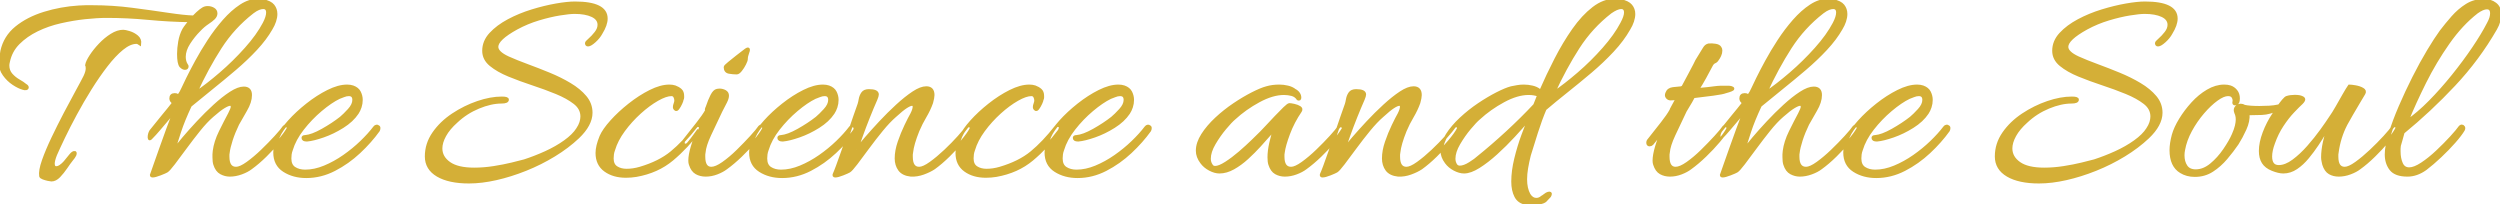 <svg width="875.8" height="71.5" viewBox="0 0 875.8 71.5" xmlns="http://www.w3.org/2000/svg"><g id="svgGroup" stroke-linecap="round" fill-rule="evenodd" font-size="9pt" stroke="#d4af37" stroke-width="0.25mm" fill="#d4af37" style="stroke:#d4af37;stroke-width:0.25mm;fill:#d4af37"><path d="M 164.3 63.8 Q 157.3 63.8 153.3 61.45 Q 149.3 59.1 149.3 54.8 Q 149.3 50.4 151.9 46.65 Q 154.5 42.9 158.65 40.15 Q 162.8 37.4 167.35 35.85 Q 171.9 34.3 175.8 34.3 Q 177.8 34.3 177.8 34.9 Q 177.8 35.8 175.7 35.8 Q 172 35.8 167.65 37.6 Q 163.3 39.4 159.9 42.6 Q 157.2 45 155.85 47.45 Q 154.5 49.9 154.5 52 Q 154.5 55.1 157.4 57.15 Q 160.3 59.2 166.1 59.2 Q 169.5 59.2 173 58.65 Q 176.5 58.1 179.35 57.4 Q 182.2 56.7 183.7 56.3 Q 187.4 55.1 191.15 53.4 Q 194.9 51.7 197.9 49.55 Q 200.9 47.4 202.3 45.2 Q 203.1 44 203.45 42.9 Q 203.8 41.8 203.8 40.8 Q 203.8 38 201.3 36.05 Q 198.8 34.1 194.9 32.5 Q 191 30.9 186.6 29.45 Q 182.2 28 178.3 26.4 Q 174.4 24.8 171.9 22.75 Q 169.4 20.7 169.4 17.8 Q 169.4 14.5 171.85 11.85 Q 174.3 9.2 178.15 7.15 Q 182 5.1 186.4 3.75 Q 190.8 2.4 194.8 1.7 Q 198.8 1 201.4 1 Q 212.4 1 212.4 6.5 Q 212.4 8.7 210.6 11.6 Q 209.8 13.1 208.3 14.45 Q 206.8 15.8 206 15.8 Q 205.4 15.8 205.4 15.1 Q 205.4 14.8 206.5 13.85 Q 207.6 12.9 208.7 11.5 Q 209.8 10.1 209.8 8.7 Q 209.8 6.6 207.45 5.5 Q 205.1 4.4 201.3 4.4 Q 199.5 4.4 196.1 4.95 Q 192.7 5.5 188.7 6.7 Q 184.7 7.9 181 9.9 Q 174.1 13.7 174.1 16.4 Q 174.1 18.4 178 20.2 Q 180.9 21.5 184.7 22.9 Q 188.5 24.3 192.4 25.9 Q 196.3 27.5 199.65 29.5 Q 203 31.5 205.05 33.95 Q 207.1 36.4 207.1 39.5 Q 207.1 43.7 202.5 48.1 Q 198.9 51.5 194.15 54.4 Q 189.4 57.3 184.15 59.4 Q 178.9 61.5 173.8 62.65 Q 168.7 63.8 164.3 63.8 Z M 714.3 63.8 Q 707.3 63.8 703.3 61.45 Q 699.3 59.1 699.3 54.8 Q 699.3 50.4 701.9 46.65 Q 704.5 42.9 708.65 40.15 Q 712.8 37.4 717.35 35.85 Q 721.9 34.3 725.8 34.3 Q 727.8 34.3 727.8 34.9 Q 727.8 35.8 725.7 35.8 Q 722 35.8 717.65 37.6 Q 713.3 39.4 709.9 42.6 Q 707.2 45 705.85 47.45 Q 704.5 49.9 704.5 52 Q 704.5 55.1 707.4 57.15 Q 710.3 59.2 716.1 59.2 Q 719.5 59.2 723 58.65 Q 726.5 58.1 729.35 57.4 Q 732.2 56.7 733.7 56.3 Q 737.4 55.1 741.15 53.4 Q 744.9 51.7 747.9 49.55 Q 750.9 47.4 752.3 45.2 Q 753.1 44 753.45 42.9 Q 753.8 41.8 753.8 40.8 Q 753.8 38 751.3 36.05 Q 748.8 34.1 744.9 32.5 Q 741 30.9 736.6 29.45 Q 732.2 28 728.3 26.4 Q 724.4 24.8 721.9 22.75 Q 719.4 20.7 719.4 17.8 Q 719.4 14.5 721.85 11.85 Q 724.3 9.2 728.15 7.15 Q 732 5.1 736.4 3.75 Q 740.8 2.4 744.8 1.7 Q 748.8 1 751.4 1 Q 762.4 1 762.4 6.5 Q 762.4 8.7 760.6 11.6 Q 759.8 13.1 758.3 14.45 Q 756.8 15.8 756 15.8 Q 755.4 15.8 755.4 15.1 Q 755.4 14.8 756.5 13.85 Q 757.6 12.9 758.7 11.5 Q 759.8 10.1 759.8 8.7 Q 759.8 6.6 757.45 5.5 Q 755.1 4.4 751.3 4.4 Q 749.5 4.4 746.1 4.95 Q 742.7 5.5 738.7 6.7 Q 734.7 7.9 731 9.9 Q 724.1 13.7 724.1 16.4 Q 724.1 18.4 728 20.2 Q 730.9 21.5 734.7 22.9 Q 738.5 24.3 742.4 25.9 Q 746.3 27.5 749.65 29.5 Q 753 31.5 755.05 33.95 Q 757.1 36.4 757.1 39.5 Q 757.1 43.7 752.5 48.1 Q 748.9 51.5 744.15 54.4 Q 739.4 57.3 734.15 59.4 Q 728.9 61.5 723.8 62.65 Q 718.7 63.8 714.3 63.8 Z M 53.5 61.7 Q 52.7 61.7 53.1 61 Q 53.3 60.4 54.15 58 Q 55 55.6 56.2 52.2 Q 57.4 48.8 58.7 45.25 Q 60 41.7 61.1 38.9 Q 60.4 39.8 58.95 41.5 Q 57.5 43.2 55.9 45.1 Q 54.3 47 52.9 48.4 Q 52.601 48.699 52.501 48.7 Q 52.2 48.7 52.2 48.1 Q 52.2 46.9 52.8 45.9 Q 55 43.1 57.05 40.65 Q 59.1 38.2 60.8 36 Q 59.8 35.4 59.8 34.5 Q 59.8 33.1 61.2 33.1 Q 61.8 33.1 62.1 33.3 Q 62.2 33.4 62.3 33.4 Q 62.4 33.4 62.5 33.6 Q 63 32.9 63.35 32.3 Q 63.7 31.7 64 31 Q 64.4 30.1 65.65 27.55 Q 66.9 25 68.8 21.5 Q 70.7 18 73.15 14.25 Q 75.6 10.5 78.45 7.25 Q 81.3 4 84.35 2 Q 87.4 0 90.6 0 Q 91 0 91.4 0.05 Q 91.8 0.1 92.2 0.2 Q 94.7 0.7 95.7 1.95 Q 96.7 3.2 96.7 4.9 Q 96.7 6.1 96.25 7.45 Q 95.8 8.8 95 10.1 Q 93 13.6 89.7 17.15 Q 86.4 20.7 82.35 24.15 Q 78.3 27.6 74.25 30.85 Q 70.2 34.1 66.7 37 Q 64.3 42.1 63 46.05 Q 61.7 50 61 52.4 Q 62.1 51 64.3 48.4 Q 66.5 45.8 69.3 42.8 Q 72.1 39.8 75.1 37.05 Q 78.1 34.3 80.8 32.55 Q 83.5 30.8 85.4 30.8 Q 87.8 30.8 87.8 33.3 Q 87.8 35.7 86.1 38.6 Q 84.4 41.5 83.3 43.5 Q 81.9 46.4 81.05 49.05 Q 80.2 51.7 80 53.4 Q 79.9 53.8 79.9 54.15 L 79.9 54.9 Q 79.9 58.9 82.7 58.9 Q 84.2 58.9 86.7 57.1 Q 89.2 55.3 91.8 52.8 Q 94.4 50.3 96.55 47.95 Q 98.7 45.6 99.5 44.4 Q 99.8 44.1 100.2 44.1 Q 100.6 44.1 100.8 44.4 Q 101 44.7 100.8 45.2 Q 99.8 46.9 97.7 49.45 Q 95.6 52 93 54.55 Q 90.4 57.1 87.9 58.9 Q 86.6 59.9 84.55 60.65 Q 82.5 61.4 80.5 61.4 Q 78.9 61.4 77.4 60.6 Q 75.9 59.8 75.2 57.6 Q 74.9 56.7 74.9 55.1 L 74.9 54.05 Q 74.9 53.5 75 52.9 Q 75.4 49.7 77.15 46.15 Q 78.9 42.6 80.4 39.8 Q 80.8 39 81.05 38.4 Q 81.3 37.8 81.3 37.4 Q 81.3 36.6 80.6 36.6 Q 79.9 36.6 78.4 37.5 Q 76.9 38.4 74.4 40.6 Q 72.2 42.5 69.75 45.55 Q 67.3 48.6 64.95 51.8 Q 62.6 55 60.85 57.3 Q 59.1 59.6 58.4 60 Q 57.9 60.3 56.1 61 Q 54.3 61.7 53.5 61.7 Z M 603.5 61.7 Q 602.7 61.7 603.1 61 Q 603.3 60.4 604.15 58 Q 605 55.6 606.2 52.2 Q 607.4 48.8 608.7 45.25 Q 610 41.7 611.1 38.9 Q 610.4 39.8 608.95 41.5 Q 607.5 43.2 605.9 45.1 Q 604.3 47 602.9 48.4 Q 602.601 48.699 602.501 48.7 Q 602.2 48.7 602.2 48.1 Q 602.2 46.9 602.8 45.9 Q 605 43.1 607.05 40.65 Q 609.1 38.2 610.8 36 Q 609.8 35.4 609.8 34.5 Q 609.8 33.1 611.2 33.1 Q 611.8 33.1 612.1 33.3 Q 612.2 33.4 612.3 33.4 Q 612.4 33.4 612.5 33.6 Q 613 32.9 613.35 32.3 Q 613.7 31.7 614 31 Q 614.4 30.1 615.65 27.55 Q 616.9 25 618.8 21.5 Q 620.7 18 623.15 14.25 Q 625.6 10.5 628.45 7.25 Q 631.3 4 634.35 2 Q 637.4 0 640.6 0 Q 641 0 641.4 0.05 Q 641.8 0.1 642.2 0.2 Q 644.7 0.7 645.7 1.95 Q 646.7 3.2 646.7 4.9 Q 646.7 6.1 646.25 7.45 Q 645.8 8.8 645 10.1 Q 643 13.6 639.7 17.15 Q 636.4 20.7 632.35 24.15 Q 628.3 27.6 624.25 30.85 Q 620.2 34.1 616.7 37 Q 614.3 42.1 613 46.05 Q 611.7 50 611 52.4 Q 612.1 51 614.3 48.4 Q 616.5 45.8 619.3 42.8 Q 622.1 39.8 625.1 37.05 Q 628.1 34.3 630.8 32.55 Q 633.5 30.8 635.4 30.8 Q 637.8 30.8 637.8 33.3 Q 637.8 35.7 636.1 38.6 Q 634.4 41.5 633.3 43.5 Q 631.9 46.4 631.05 49.05 Q 630.2 51.7 630 53.4 Q 629.9 53.8 629.9 54.15 L 629.9 54.9 Q 629.9 58.9 632.7 58.9 Q 634.2 58.9 636.7 57.1 Q 639.2 55.3 641.8 52.8 Q 644.4 50.3 646.55 47.95 Q 648.7 45.6 649.5 44.4 Q 649.8 44.1 650.2 44.1 Q 650.6 44.1 650.8 44.4 Q 651 44.7 650.8 45.2 Q 649.8 46.9 647.7 49.45 Q 645.6 52 643 54.55 Q 640.4 57.1 637.9 58.9 Q 636.6 59.9 634.55 60.65 Q 632.5 61.4 630.5 61.4 Q 628.9 61.4 627.4 60.6 Q 625.9 59.8 625.2 57.6 Q 624.9 56.7 624.9 55.1 L 624.9 54.05 Q 624.9 53.5 625 52.9 Q 625.4 49.7 627.15 46.15 Q 628.9 42.6 630.4 39.8 Q 630.8 39 631.05 38.4 Q 631.3 37.8 631.3 37.4 Q 631.3 36.6 630.6 36.6 Q 629.9 36.6 628.4 37.5 Q 626.9 38.4 624.4 40.6 Q 622.2 42.5 619.75 45.55 Q 617.3 48.6 614.95 51.8 Q 612.6 55 610.85 57.3 Q 609.1 59.6 608.4 60 Q 607.9 60.3 606.1 61 Q 604.3 61.7 603.5 61.7 Z M 539.3 31.6 L 539.7 31.9 Q 542.1 26.4 545 20.75 Q 547.9 15.1 551.2 10.4 Q 554.5 5.7 558.2 2.85 Q 561.9 0 565.9 0 Q 566.4 0 566.9 0.05 Q 567.4 0.1 567.8 0.2 Q 570.3 0.7 571.35 1.95 Q 572.4 3.2 572.4 4.9 Q 572.4 6.1 571.95 7.45 Q 571.5 8.8 570.7 10.1 Q 568.5 14 564.95 17.8 Q 561.4 21.6 557.2 25.15 Q 553 28.7 548.85 32 Q 544.7 35.3 541.3 38.2 Q 539.8 41.7 538.3 46.4 Q 536.8 51.1 535.8 54.4 Q 535.2 56.8 534.85 58.9 Q 534.5 61 534.5 62.8 Q 534.5 66.1 535.7 68.2 Q 536.7 69.8 538.2 69.8 Q 539.3 69.8 540.2 69 Q 540.6 68.8 540.95 68.5 Q 541.3 68.2 541.8 67.9 Q 542.4 67.6 542.8 67.6 Q 543.5 67.6 542.9 68.7 Q 542.6 69 542.2 69.45 Q 541.8 69.9 541.3 70.4 Q 540.6 70.9 539.2 71.2 Q 537.8 71.5 536.4 71.5 Q 536 71.5 535.55 71.45 Q 535.1 71.4 534.7 71.3 Q 532.1 70.9 531 68.8 Q 529.9 66.7 529.9 63.6 Q 529.9 59.9 530.95 55.6 Q 532 51.3 533.4 47.5 Q 534.8 43.7 535.6 41.7 Q 533.3 44.4 530.35 47.6 Q 527.4 50.8 524.2 53.7 Q 521 56.6 518.05 58.45 Q 515.1 60.3 512.9 60.3 Q 511.3 60.3 509.5 59.35 Q 507.7 58.4 506.6 56.9 Q 505.1 54.9 505.1 52.8 Q 505.1 50.1 506.95 47.2 Q 508.8 44.3 511.75 41.55 Q 514.7 38.8 518.05 36.55 Q 521.4 34.3 524.45 32.75 Q 527.5 31.2 529.4 30.7 Q 530.4 30.5 531.5 30.3 Q 532.6 30.1 533.8 30.1 Q 535.3 30.1 536.8 30.45 Q 538.3 30.8 539.3 31.6 Z M 450.1 61.4 Q 448.4 61.4 446.95 60.6 Q 445.5 59.8 444.8 57.6 Q 444.5 56.7 444.5 55.1 Q 444.5 52.9 445.1 50.2 Q 445.7 47.5 446.4 45.6 Q 445.9 45.8 444.55 47.35 Q 443.2 48.9 441.25 51.05 Q 439.3 53.2 436.95 55.35 Q 434.6 57.5 432.1 58.9 Q 429.6 60.3 427.2 60.3 Q 425.6 60.3 423.8 59.35 Q 422 58.4 420.9 56.9 Q 419.4 54.9 419.4 52.8 Q 419.4 50.1 421.25 47.2 Q 423.1 44.3 426.05 41.55 Q 429 38.8 432.35 36.55 Q 435.7 34.3 438.75 32.75 Q 441.8 31.2 443.7 30.7 Q 445.7 30.1 448.2 30.1 Q 449.6 30.1 451.1 30.45 Q 452.6 30.8 453.6 31.6 Q 454.4 32 454.9 32.7 Q 455.4 33.4 455.4 34.2 Q 455.4 35 454.7 34.7 Q 453.9 33.5 452.55 33.15 Q 451.2 32.8 449.8 32.8 Q 445.8 32.8 441 35.4 Q 436.2 38 432.4 41.5 Q 431.2 42.5 429.15 44.95 Q 427.1 47.4 425.4 50.3 Q 423.7 53.2 423.7 55.6 Q 423.7 56.9 424.4 57.9 Q 424.8 58.6 425.7 58.6 Q 427.1 58.6 429.45 57.1 Q 431.8 55.6 434.3 53.45 Q 436.8 51.3 438.85 49.3 Q 440.9 47.3 441.8 46.4 Q 442.3 45.9 443.75 44.35 Q 445.2 42.8 446.9 41 Q 448.6 39.2 449.95 37.9 Q 451.3 36.6 451.7 36.6 Q 452.2 36.6 453.35 36.85 Q 454.5 37.1 455.3 37.6 Q 456.1 38.1 455.6 38.9 Q 453 42.7 451.45 46.85 Q 449.9 51 449.6 53.4 Q 449.5 53.8 449.5 54.15 L 449.5 54.9 Q 449.5 58.9 452.3 58.9 Q 453.8 58.9 456.3 57.1 Q 458.8 55.3 461.4 52.8 Q 464 50.3 466.15 47.95 Q 468.3 45.6 469.1 44.4 Q 469.4 44.1 469.7 44.1 Q 470.1 44.1 470.4 44.45 Q 470.7 44.8 470.4 45.3 Q 469.3 47.1 467.2 49.6 Q 465.1 52.1 462.5 54.6 Q 459.9 57.1 457.4 58.9 Q 456.1 59.9 454.1 60.65 Q 452.1 61.4 450.1 61.4 Z M 292.6 61.7 Q 291.9 61.7 292.2 61 Q 292.5 60.4 293.3 58.25 Q 294.1 56.1 295.15 53.1 Q 296.2 50.1 297.3 46.9 Q 298.4 43.7 299.35 40.9 Q 300.3 38.1 300.9 36.5 Q 301.1 35.9 301.3 34.75 Q 301.5 33.6 302.15 32.65 Q 302.8 31.7 304.4 31.7 Q 307.4 31.7 307.4 33.1 Q 307.4 33.6 306.9 34.8 Q 305.7 37.5 304.3 41 Q 302.9 44.5 301.8 47.6 Q 300.7 50.7 300.1 52.4 Q 301.1 51 303.35 48.4 Q 305.6 45.8 308.4 42.8 Q 311.2 39.8 314.25 37 Q 317.3 34.2 319.95 32.45 Q 322.6 30.7 324.5 30.7 Q 326.9 30.7 326.9 33.3 Q 326.9 34.2 326.4 36 Q 325.5 38.5 324.1 40.85 Q 322.7 43.2 321.6 45.8 Q 319.7 50.5 319.4 53.4 Q 319.3 53.8 319.3 54.15 L 319.3 54.9 Q 319.3 58.9 322 58.9 Q 323.5 58.9 326 57.1 Q 328.5 55.3 331.15 52.8 Q 333.8 50.3 335.9 47.95 Q 338 45.6 338.8 44.4 Q 339.1 44.1 339.4 44.1 Q 339.8 44.1 340.05 44.4 Q 340.3 44.7 340.1 45.2 Q 339.2 46.9 337.05 49.45 Q 334.9 52 332.3 54.55 Q 329.7 57.1 327.2 58.9 Q 325.7 59.9 323.5 60.7 Q 321.3 61.5 319.1 61.4 Q 316.3 61.1 315.1 59.45 Q 313.9 57.8 313.9 55.5 Q 313.9 52.8 314.95 49.75 Q 316 46.7 317.3 44 Q 318.6 41.3 319.4 39.9 Q 320.2 38.3 320.2 37.4 Q 320.2 36.6 319.5 36.6 Q 318.8 36.6 317.4 37.5 Q 316 38.4 313.6 40.6 Q 311.4 42.5 308.9 45.55 Q 306.4 48.6 304.05 51.8 Q 301.7 55 299.95 57.3 Q 298.2 59.6 297.5 60 Q 297 60.3 295.25 61 Q 293.5 61.7 292.6 61.7 Z M 463.3 61.7 Q 462.6 61.7 462.9 61 Q 463.2 60.4 464 58.25 Q 464.8 56.1 465.85 53.1 Q 466.9 50.1 468 46.9 Q 469.1 43.7 470.05 40.9 Q 471 38.1 471.6 36.5 Q 471.8 35.9 472 34.75 Q 472.2 33.6 472.85 32.65 Q 473.5 31.7 475.1 31.7 Q 478.1 31.7 478.1 33.1 Q 478.1 33.6 477.6 34.8 Q 476.4 37.5 475 41 Q 473.6 44.5 472.5 47.6 Q 471.4 50.7 470.8 52.4 Q 471.8 51 474.05 48.4 Q 476.3 45.8 479.1 42.8 Q 481.9 39.8 484.95 37 Q 488 34.2 490.65 32.45 Q 493.3 30.7 495.2 30.7 Q 497.6 30.7 497.6 33.3 Q 497.6 34.2 497.1 36 Q 496.2 38.5 494.8 40.85 Q 493.4 43.2 492.3 45.8 Q 490.4 50.5 490.1 53.4 Q 490 53.8 490 54.15 L 490 54.9 Q 490 58.9 492.7 58.9 Q 494.2 58.9 496.7 57.1 Q 499.2 55.3 501.85 52.8 Q 504.5 50.3 506.6 47.95 Q 508.7 45.6 509.5 44.4 Q 509.8 44.1 510.1 44.1 Q 510.5 44.1 510.75 44.4 Q 511 44.7 510.8 45.2 Q 509.9 46.9 507.75 49.45 Q 505.6 52 503 54.55 Q 500.4 57.1 497.9 58.9 Q 496.4 59.9 494.2 60.7 Q 492 61.5 489.8 61.4 Q 487 61.1 485.8 59.45 Q 484.6 57.8 484.6 55.5 Q 484.6 52.8 485.65 49.75 Q 486.7 46.7 488 44 Q 489.3 41.3 490.1 39.9 Q 490.9 38.3 490.9 37.4 Q 490.9 36.6 490.2 36.6 Q 489.5 36.6 488.1 37.5 Q 486.7 38.4 484.3 40.6 Q 482.1 42.5 479.6 45.55 Q 477.1 48.6 474.75 51.8 Q 472.4 55 470.65 57.3 Q 468.9 59.6 468.2 60 Q 467.7 60.3 465.95 61 Q 464.2 61.7 463.3 61.7 Z M 819.3 61.4 Q 817.5 61.4 816.1 60.6 Q 814.7 59.8 814 57.6 Q 813.9 57.1 813.75 56.45 Q 813.6 55.8 813.6 55.1 Q 813.6 52.7 814.25 49.7 Q 814.9 46.7 815.7 44.7 Q 815.3 45 814.3 46.7 Q 813.3 48.4 811.8 50.65 Q 810.3 52.9 808.45 55.15 Q 806.6 57.4 804.45 58.85 Q 802.3 60.3 799.9 60.3 Q 798.3 60.3 796.05 59.4 Q 793.8 58.5 792.8 56.9 Q 791.8 55.3 791.8 52.9 Q 791.8 50 793.1 46.55 Q 794.4 43.1 796.4 40.1 Q 797.1 39.1 798 37.7 Q 798.9 36.3 799.8 35.25 Q 800.7 34.2 801.1 34.1 Q 802.3 33.7 803.9 33.7 Q 805.6 33.7 806.4 34.1 Q 807.1 34.4 807.1 34.8 Q 807.1 35.3 806.3 36.1 Q 805.2 37.1 803.3 39.1 Q 801.4 41.1 799.55 43.9 Q 797.7 46.7 796.5 50.1 Q 795.5 52.8 795.5 54.8 Q 795.5 58.3 798.3 58.3 Q 800.7 58.3 803.4 56.3 Q 806.1 54.3 808.65 51.4 Q 811.2 48.5 813.25 45.65 Q 815.3 42.8 816.4 41.1 Q 817.4 39.7 818.65 37.5 Q 819.9 35.3 821.1 33.2 Q 822.3 31.1 823 30.1 Q 823.7 30.1 825.15 30.35 Q 826.6 30.6 827.65 31.2 Q 828.7 31.8 828.2 32.7 Q 827.6 33.7 826.35 35.8 Q 825.1 37.9 823.85 40.05 Q 822.6 42.2 821.9 43.5 Q 819.5 48.1 818.8 53.4 Q 818.7 53.8 818.7 54.15 L 818.7 54.9 Q 818.7 58.9 821.4 58.9 Q 822.9 58.9 825.4 57.1 Q 827.9 55.3 830.55 52.8 Q 833.2 50.3 835.35 47.95 Q 837.5 45.6 838.3 44.4 Q 838.5 44.1 838.9 44.1 Q 839.3 44.1 839.55 44.4 Q 839.8 44.7 839.5 45.2 Q 838.6 46.9 836.45 49.45 Q 834.3 52 831.7 54.55 Q 829.1 57.1 826.6 58.9 Q 825.3 59.9 823.3 60.65 Q 821.3 61.4 819.3 61.4 Z M 8.1 31 Q 6.6 30.6 4.7 29.35 Q 2.8 28.1 1.4 26.15 Q 0 24.2 0 21.8 Q 0 20.7 0.4 19.6 Q 0.4 19.5 0.45 18.9 Q 0.5 18.3 0.6 17.9 Q 1.7 12.9 5.7 9.65 Q 9.7 6.4 15.5 4.6 Q 21.3 2.8 27.6 2.4 Q 28.8 2.3 30 2.3 L 32.4 2.3 Q 39.4 2.3 46.3 3.2 Q 53.2 4.1 58.85 4.95 Q 64.5 5.8 67.8 5.9 Q 70.6 3 71.9 2.7 Q 72.2 2.6 72.8 2.6 Q 73.9 2.6 74.8 3.15 Q 75.7 3.7 75.7 4.7 Q 75.7 5.6 74.9 6.4 Q 74.2 7.1 72.7 8.1 Q 71.2 9.1 69.8 10.6 Q 67.8 12.6 66.2 15.1 Q 64.6 17.6 64.6 19.9 Q 64.6 21.6 65.4 22.8 Q 65.6 23 65.6 23.2 Q 65.6 24 64.8 24 Q 64.1 24 63.3 23.2 Q 62.5 22.2 62.5 18.9 Q 62.5 16.9 62.9 14.6 Q 63.3 12.3 64.3 10.4 Q 64.7 9.7 65.45 8.75 Q 66.2 7.8 66.6 7.3 Q 59.4 7.2 52 6.5 Q 44.6 5.8 37.4 5.8 Q 34 5.8 29.8 6.25 Q 25.6 6.7 21.2 7.7 Q 16.8 8.7 13 10.55 Q 9.2 12.4 6.5 15.1 Q 3.8 17.8 3 21.6 Q 2.9 22 2.85 22.3 Q 2.8 22.6 2.8 22.9 Q 2.8 24.8 3.95 26.1 Q 5.1 27.4 6.6 28.25 Q 8.1 29.1 8.9 29.8 Q 9.6 30.2 9.6 30.6 Q 9.6 31 9.15 31.1 Q 8.7 31.2 8.1 31 Z M 107.6 49.1 L 107.4 49.1 Q 106.1 49.1 106.1 48.3 Q 106.1 47.8 106.9 47.8 Q 109.3 47.6 112.95 45.55 Q 116.6 43.5 119.4 41.3 Q 120.6 40.3 122.25 38.5 Q 123.9 36.7 123.9 35 Q 123.9 33.2 122.2 33.2 Q 121.3 33.2 120.35 33.6 Q 119.4 34 118.8 34.2 Q 115.9 35.6 112.4 38.55 Q 108.9 41.5 106.05 45.15 Q 103.2 48.8 102.1 52.5 Q 101.8 53.3 101.7 54.05 Q 101.6 54.8 101.6 55.5 Q 101.6 57.9 103.15 58.9 Q 104.7 59.9 106.9 59.9 Q 110.2 59.9 113.7 58.45 Q 117.2 57 120.5 54.7 Q 123.8 52.4 126.55 49.75 Q 129.3 47.1 131.2 44.6 Q 131.5 44.2 131.9 44.15 Q 132.3 44.1 132.4 44.3 Q 132.8 44.4 132.8 44.85 Q 132.8 45.3 132.6 45.7 Q 129.8 49.6 125.85 53.3 Q 121.9 57 117.15 59.45 Q 112.4 61.9 107.3 61.9 Q 102.8 61.9 99.5 59.8 Q 96.2 57.7 96.2 53.4 Q 96.2 51.1 97.6 47.8 Q 98.6 45.5 101.3 42.5 Q 104 39.5 107.6 36.65 Q 111.2 33.8 114.9 31.95 Q 118.6 30.1 121.6 30.1 Q 122.7 30.1 123.6 30.4 Q 125.3 31 125.95 32.3 Q 126.6 33.6 126.6 35 Q 126.6 36.3 126.2 37.5 Q 125.8 38.7 125.2 39.6 Q 123.4 42.3 120.05 44.4 Q 116.7 46.5 113.25 47.7 Q 109.8 48.9 107.6 49.1 Z M 274.3 49.1 L 274.1 49.1 Q 272.8 49.1 272.8 48.3 Q 272.8 47.8 273.6 47.8 Q 276 47.6 279.65 45.55 Q 283.3 43.5 286.1 41.3 Q 287.3 40.3 288.95 38.5 Q 290.6 36.7 290.6 35 Q 290.6 33.2 288.9 33.2 Q 288 33.2 287.05 33.6 Q 286.1 34 285.5 34.2 Q 282.6 35.6 279.1 38.55 Q 275.6 41.5 272.75 45.15 Q 269.9 48.8 268.8 52.5 Q 268.5 53.3 268.4 54.05 Q 268.3 54.8 268.3 55.5 Q 268.3 57.9 269.85 58.9 Q 271.4 59.9 273.6 59.9 Q 276.9 59.9 280.4 58.45 Q 283.9 57 287.2 54.7 Q 290.5 52.4 293.25 49.75 Q 296 47.1 297.9 44.6 Q 298.2 44.2 298.6 44.15 Q 299 44.1 299.1 44.3 Q 299.5 44.4 299.5 44.85 Q 299.5 45.3 299.3 45.7 Q 296.5 49.6 292.55 53.3 Q 288.6 57 283.85 59.45 Q 279.1 61.9 274 61.9 Q 269.5 61.9 266.2 59.8 Q 262.9 57.7 262.9 53.4 Q 262.9 51.1 264.3 47.8 Q 265.3 45.5 268 42.5 Q 270.7 39.5 274.3 36.65 Q 277.9 33.8 281.6 31.95 Q 285.3 30.1 288.3 30.1 Q 289.4 30.1 290.3 30.4 Q 292 31 292.65 32.3 Q 293.3 33.6 293.3 35 Q 293.3 36.3 292.9 37.5 Q 292.5 38.7 291.9 39.6 Q 290.1 42.3 286.75 44.4 Q 283.4 46.5 279.95 47.7 Q 276.5 48.9 274.3 49.1 Z M 377.8 49.1 L 377.6 49.1 Q 376.3 49.1 376.3 48.3 Q 376.3 47.8 377.1 47.8 Q 379.5 47.6 383.15 45.55 Q 386.8 43.5 389.6 41.3 Q 390.8 40.3 392.45 38.5 Q 394.1 36.7 394.1 35 Q 394.1 33.2 392.4 33.2 Q 391.5 33.2 390.55 33.6 Q 389.6 34 389 34.2 Q 386.1 35.6 382.6 38.55 Q 379.1 41.5 376.25 45.15 Q 373.4 48.8 372.3 52.5 Q 372 53.3 371.9 54.05 Q 371.8 54.8 371.8 55.5 Q 371.8 57.9 373.35 58.9 Q 374.9 59.9 377.1 59.9 Q 380.4 59.9 383.9 58.45 Q 387.4 57 390.7 54.7 Q 394 52.4 396.75 49.75 Q 399.5 47.1 401.4 44.6 Q 401.7 44.2 402.1 44.15 Q 402.5 44.1 402.6 44.3 Q 403 44.4 403 44.85 Q 403 45.3 402.8 45.7 Q 400 49.6 396.05 53.3 Q 392.1 57 387.35 59.45 Q 382.6 61.9 377.5 61.9 Q 373 61.9 369.7 59.8 Q 366.4 57.7 366.4 53.4 Q 366.4 51.1 367.8 47.8 Q 368.8 45.5 371.5 42.5 Q 374.2 39.5 377.8 36.65 Q 381.4 33.8 385.1 31.95 Q 388.8 30.1 391.8 30.1 Q 392.9 30.1 393.8 30.4 Q 395.5 31 396.15 32.3 Q 396.8 33.6 396.8 35 Q 396.8 36.3 396.4 37.5 Q 396 38.7 395.4 39.6 Q 393.6 42.3 390.25 44.4 Q 386.9 46.5 383.45 47.7 Q 380 48.9 377.8 49.1 Z M 657.6 49.1 L 657.4 49.1 Q 656.1 49.1 656.1 48.3 Q 656.1 47.8 656.9 47.8 Q 659.3 47.6 662.95 45.55 Q 666.6 43.5 669.4 41.3 Q 670.6 40.3 672.25 38.5 Q 673.9 36.7 673.9 35 Q 673.9 33.2 672.2 33.2 Q 671.3 33.2 670.35 33.6 Q 669.4 34 668.8 34.2 Q 665.9 35.6 662.4 38.55 Q 658.9 41.5 656.05 45.15 Q 653.2 48.8 652.1 52.5 Q 651.8 53.3 651.7 54.05 Q 651.6 54.8 651.6 55.5 Q 651.6 57.9 653.15 58.9 Q 654.7 59.9 656.9 59.9 Q 660.2 59.9 663.7 58.45 Q 667.2 57 670.5 54.7 Q 673.8 52.4 676.55 49.75 Q 679.3 47.1 681.2 44.6 Q 681.5 44.2 681.9 44.15 Q 682.3 44.1 682.4 44.3 Q 682.8 44.4 682.8 44.85 Q 682.8 45.3 682.6 45.7 Q 679.8 49.6 675.85 53.3 Q 671.9 57 667.15 59.45 Q 662.4 61.9 657.3 61.9 Q 652.8 61.9 649.5 59.8 Q 646.2 57.7 646.2 53.4 Q 646.2 51.1 647.6 47.8 Q 648.6 45.5 651.3 42.5 Q 654 39.5 657.6 36.65 Q 661.2 33.8 664.9 31.95 Q 668.6 30.1 671.6 30.1 Q 672.7 30.1 673.6 30.4 Q 675.3 31 675.95 32.3 Q 676.6 33.6 676.6 35 Q 676.6 36.3 676.2 37.5 Q 675.8 38.7 675.2 39.6 Q 673.4 42.3 670.05 44.4 Q 666.7 46.5 663.25 47.7 Q 659.8 48.9 657.6 49.1 Z M 843.4 61.4 Q 839.2 61.4 837.55 59.3 Q 835.9 57.2 835.9 54.1 Q 835.9 51.2 837.25 46.8 Q 838.6 42.4 840.8 37.3 Q 843 32.2 845.55 27.15 Q 848.1 22.1 850.65 17.85 Q 853.2 13.6 855.1 11 Q 857 8.5 859.2 6 Q 861.4 3.5 864.1 1.8 Q 866.8 0.1 870.2 0.1 Q 872.5 0.1 874.15 1.35 Q 875.8 2.6 875.8 5.1 Q 875.8 6.1 875.45 7.4 Q 875.1 8.7 874.3 10.1 Q 868.2 20.7 859.75 29.7 Q 851.3 38.7 841.9 46.4 Q 841.5 47.9 841.15 49.1 Q 840.8 50.3 840.6 51 Q 840.5 51.5 840.5 52.05 L 840.5 53.1 Q 840.5 55.5 841.3 57.3 Q 842.1 59.1 844 59.1 Q 845.8 59.1 848.45 57.35 Q 851.1 55.6 853.8 53.05 Q 856.5 50.5 858.7 48.1 Q 860.9 45.7 861.8 44.4 Q 862.1 44.1 862.4 44.1 Q 862.8 44.1 863.05 44.5 Q 863.3 44.9 863 45.5 Q 862 47.2 859.8 49.7 Q 857.6 52.2 854.9 54.75 Q 852.2 57.3 849.7 59.2 Q 846.6 61.4 843.4 61.4 Z M 594.8 31.3 L 596 31.2 Q 598.4 31 600.55 30.7 Q 602.7 30.4 605.5 30.5 Q 606 30.5 606.55 30.65 Q 607.1 30.8 607.1 31.1 Q 607.1 31.5 604.5 32.2 Q 603.5 32.6 600.15 33.05 Q 596.8 33.5 593.3 33.9 Q 592.3 35.8 591.5 37.05 Q 590.7 38.3 590.4 38.9 Q 588.2 43.5 586.45 47.25 Q 584.7 51 584.5 53.4 Q 584.4 53.8 584.4 54.15 L 584.4 54.9 Q 584.4 58.9 587 58.9 Q 588.6 58.9 591.1 57.15 Q 593.6 55.4 596.2 52.85 Q 598.8 50.3 600.95 47.95 Q 603.1 45.6 603.9 44.4 Q 604.2 44.1 604.5 44.1 Q 604.9 44.1 605.15 44.4 Q 605.4 44.7 605.2 45.2 Q 604.3 46.9 602.15 49.45 Q 600 52 597.35 54.55 Q 594.7 57.1 592.2 58.9 Q 590.9 59.9 588.95 60.65 Q 587 61.4 585 61.4 Q 583.2 61.4 581.75 60.6 Q 580.3 59.8 579.6 57.6 Q 579.5 57.3 579.45 57 Q 579.4 56.7 579.4 56.3 Q 579.4 54.3 580.3 51.3 Q 581.2 48.3 582.5 45.5 Q 581.9 46.3 581.1 47.45 Q 580.3 48.6 578.8 50.4 Q 578.4 50.8 577.9 50.8 Q 577.2 50.8 577.2 50 Q 577.2 49.4 577.6 49 Q 580.2 45.7 582.25 43.1 Q 584.3 40.5 585.3 38.7 Q 585.3 38.5 585.9 37.45 Q 586.5 36.4 587.5 34.5 Q 586.7 34.6 586.15 34.65 Q 585.6 34.7 585.2 34.7 Q 584.5 34.7 584 34.1 Q 583.5 33.5 583.9 32.6 Q 584.4 31.2 586.1 31 Q 587.8 30.8 589.1 30.7 Q 589.2 30.5 589.5 30.5 Q 590.7 28.3 591.8 26.2 Q 592.9 24.1 593.65 22.7 Q 594.4 21.3 594.4 21.2 Q 596.4 18 597 16.95 Q 597.6 15.9 598.6 15.7 Q 599.7 15.6 600.95 15.8 Q 602.2 16 602.6 16.7 Q 602.9 17.1 602.9 17.7 Q 602.9 18.6 602.5 19.45 Q 602.1 20.3 601.7 20.8 Q 601.3 21.5 600.65 21.75 Q 600 22 599.5 23 Q 598.5 24.9 597.3 27.1 Q 596.1 29.3 594.8 31.3 Z M 768.9 61.5 Q 766.1 61.5 764 60.2 Q 760.5 58.1 760.5 52.6 Q 760.5 50.3 761.3 47.3 Q 762 44.8 763.8 41.85 Q 765.6 38.9 768.05 36.2 Q 770.5 33.5 773.4 31.8 Q 776.3 30.1 779.2 30.1 Q 780.4 30.1 781.3 30.4 Q 782.5 30.8 783.35 31.85 Q 784.2 32.9 784.2 34.5 Q 784.2 36.2 783.35 36.4 Q 782.5 36.6 782.5 36 Q 782.5 35.8 782.55 35.6 Q 782.6 35.4 782.6 35.3 Q 782.6 34.5 782.15 33.85 Q 781.7 33.2 780.5 33.2 Q 778.9 33.2 776.55 34.9 Q 774.2 36.6 771.75 39.45 Q 769.3 42.3 767.45 45.7 Q 765.6 49.1 765 52.5 Q 764.9 53 764.85 53.45 Q 764.8 53.9 764.8 54.4 Q 764.8 56.7 765.85 58.25 Q 766.9 59.8 769.2 59.8 Q 772 59.8 774.6 57.65 Q 777.2 55.5 779.25 52.5 Q 781.3 49.5 782.3 47.2 Q 783.1 45.4 783.4 44.1 Q 783.7 42.8 783.7 41.9 Q 783.7 41.1 783.55 40.5 Q 783.4 39.9 783.2 39.5 Q 783 38.9 783 38.6 Q 783 37.8 783.65 37.3 Q 784.3 36.8 785 36.8 Q 785.6 36.8 786.3 37.2 Q 787.1 37.4 788.5 37.5 Q 789.9 37.6 791.5 37.6 Q 793.2 37.6 794.95 37.5 Q 796.7 37.4 798 37.1 Q 798.2 37 798.6 37 Q 799.3 37 799.3 37.4 Q 799.3 37.8 798.6 38.1 Q 795.1 39.7 792.35 39.8 Q 789.6 39.9 787.6 39.9 Q 787.8 42.4 786.5 45.25 Q 785.2 48.1 783.8 50.3 Q 782.1 52.8 779.9 55.4 Q 777.7 58 775 59.75 Q 772.3 61.5 768.9 61.5 Z M 222.9 61.5 Q 221.1 61.8 219.3 61.8 Q 214.9 61.8 212 59.7 Q 209.1 57.6 209.1 53.6 Q 209.1 51.2 210.5 47.8 Q 211.5 45.5 214.2 42.5 Q 216.9 39.5 220.5 36.65 Q 224.1 33.8 227.8 31.95 Q 231.5 30.1 234.5 30.1 Q 235.6 30.1 236.5 30.4 Q 237.6 30.8 238.4 31.5 Q 239.2 32.2 239.2 33.6 L 239.2 34.2 Q 239.2 34.5 239 34.9 Q 239 35.2 238.55 36.2 Q 238.1 37.2 237.55 37.95 Q 237 38.7 236.6 38.3 Q 236.2 38 236.2 37.5 Q 236.2 37 236.45 36.35 Q 236.7 35.7 236.7 35.2 Q 236.7 34.5 236.35 33.85 Q 236 33.2 235.2 33.2 Q 233.3 33.2 230.3 34.9 Q 227.3 36.6 224.15 39.45 Q 221 42.3 218.5 45.7 Q 216 49.1 215 52.5 Q 214.7 53.3 214.6 54.05 Q 214.5 54.8 214.5 55.5 Q 214.5 57.7 215.95 58.65 Q 217.4 59.6 219.5 59.6 Q 221.8 59.6 224.2 58.9 Q 231 56.9 235.25 53.4 Q 239.5 49.9 243.8 44.4 Q 244.2 43.9 244.5 44 Q 244.8 44.1 245 44.1 Q 245.3 44.2 245.3 44.7 Q 245.3 44.9 245.2 45.2 Q 245.1 45.5 245 45.7 Q 240.7 51.5 235.5 55.85 Q 230.3 60.2 222.9 61.5 Z M 349 61.5 Q 347.2 61.8 345.4 61.8 Q 341 61.8 338.1 59.7 Q 335.2 57.6 335.2 53.6 Q 335.2 51.2 336.6 47.8 Q 337.6 45.5 340.3 42.5 Q 343 39.5 346.6 36.65 Q 350.2 33.8 353.9 31.95 Q 357.6 30.1 360.6 30.1 Q 361.7 30.1 362.6 30.4 Q 363.7 30.8 364.5 31.5 Q 365.3 32.2 365.3 33.6 L 365.3 34.2 Q 365.3 34.5 365.1 34.9 Q 365.1 35.2 364.65 36.2 Q 364.2 37.2 363.65 37.95 Q 363.1 38.7 362.7 38.3 Q 362.3 38 362.3 37.5 Q 362.3 37 362.55 36.35 Q 362.8 35.7 362.8 35.2 Q 362.8 34.5 362.45 33.85 Q 362.1 33.2 361.3 33.2 Q 359.4 33.2 356.4 34.9 Q 353.4 36.6 350.25 39.45 Q 347.1 42.3 344.6 45.7 Q 342.1 49.1 341.1 52.5 Q 340.8 53.3 340.7 54.05 Q 340.6 54.8 340.6 55.5 Q 340.6 57.7 342.05 58.65 Q 343.5 59.6 345.6 59.6 Q 347.9 59.6 350.3 58.9 Q 357.1 56.9 361.35 53.4 Q 365.6 49.9 369.9 44.4 Q 370.3 43.9 370.6 44 Q 370.9 44.1 371.1 44.1 Q 371.4 44.2 371.4 44.7 Q 371.4 44.9 371.3 45.2 Q 371.2 45.5 371.1 45.7 Q 366.8 51.5 361.6 55.85 Q 356.4 60.2 349 61.5 Z M 18 63.1 Q 17.7 63.1 16.8 62.9 Q 15.9 62.7 15.1 62.4 Q 14.3 62.1 14.2 61.7 Q 13.9 59.8 15.15 56.25 Q 16.4 52.7 18.45 48.4 Q 20.5 44.1 22.75 39.8 Q 25 35.5 26.9 32.05 Q 28.8 28.6 29.7 26.8 Q 30.5 25.1 30.5 24 Q 30.5 23.5 30.45 23.25 Q 30.4 23 30.3 22.8 Q 30.5 21.6 31.8 19.6 Q 33.1 17.6 35 15.6 Q 36.9 13.6 39.05 12.25 Q 41.2 10.9 43.2 10.9 Q 43.8 10.9 45.3 11.35 Q 46.8 11.8 48 12.8 Q 49.2 13.8 49 15.4 Q 48.3 14.9 47.8 14.9 Q 45.5 14.9 42.8 17.1 Q 40.1 19.3 37.25 23 Q 34.4 26.7 31.65 31.1 Q 28.9 35.5 26.5 39.95 Q 24.1 44.4 22.3 48.15 Q 20.5 51.9 19.5 54.2 Q 19.1 55.2 18.9 56 Q 18.7 56.8 18.7 57.3 Q 18.7 58.7 19.7 58.7 Q 20.4 58.7 21.2 58.15 Q 22 57.6 22.7 56.8 Q 23.8 55.5 24.7 54.35 Q 25.6 53.2 26.3 53.4 Q 26.4 53.5 26.4 53.7 Q 26.4 54.3 25.8 55.1 Q 25.2 55.9 25.1 56 Q 24.3 57 23.15 58.7 Q 22 60.4 20.7 61.75 Q 19.4 63.1 18 63.1 Z M 247.2 61.4 Q 245.4 61.4 243.95 60.6 Q 242.5 59.8 241.8 57.6 Q 241.7 57.3 241.65 57 Q 241.6 56.7 241.6 56.3 Q 241.6 54.3 242.5 51.3 Q 243.4 48.3 244.7 45.5 Q 244.1 46.3 243.3 47.45 Q 242.5 48.6 241 50.4 Q 240.6 50.8 240.1 50.8 Q 239.4 50.8 239.4 50 Q 239.4 49.4 239.8 49 Q 242.4 45.7 244.45 43.1 Q 246.5 40.5 247.5 38.7 Q 247.5 38.6 247.45 38.55 Q 247.4 38.5 247.4 38.4 Q 247.4 38.1 247.7 37.5 Q 248.5 35.1 249.35 33.45 Q 250.2 31.8 251.2 31.6 Q 251.4 31.6 251.6 31.55 Q 251.8 31.5 252 31.5 Q 253.1 31.5 254 32 Q 254.9 32.5 254.9 33.5 Q 254.9 34.4 254.25 35.7 Q 253.6 37 252.6 38.9 Q 250.4 43.5 248.65 47.25 Q 246.9 51 246.7 53.4 Q 246.6 53.8 246.6 54.15 L 246.6 54.9 Q 246.6 58.9 249.2 58.9 Q 250.8 58.9 253.3 57.15 Q 255.8 55.4 258.4 52.85 Q 261 50.3 263.15 47.95 Q 265.3 45.6 266.1 44.4 Q 266.4 44.1 266.7 44.1 Q 267.1 44.1 267.35 44.4 Q 267.6 44.7 267.4 45.2 Q 266.5 46.9 264.35 49.45 Q 262.2 52 259.55 54.55 Q 256.9 57.1 254.4 58.9 Q 253.1 59.9 251.15 60.65 Q 249.2 61.4 247.2 61.4 Z M 843.3 42.4 Q 847.1 39.8 851.2 35.65 Q 855.3 31.5 859.25 26.6 Q 863.2 21.7 866.45 16.9 Q 869.7 12.1 871.7 8.2 Q 872.3 7.1 872.55 6.25 Q 872.8 5.4 872.8 4.7 Q 872.8 2.8 871.2 2.8 Q 869.8 2.8 867.7 4.3 Q 862.3 8.5 857.7 15.05 Q 853.1 21.6 849.5 28.8 Q 845.9 36 843.3 42.4 Z M 510.1 57.9 Q 510.6 58.5 511.4 58.5 Q 512.9 58.5 514.95 57.2 Q 517 55.9 517.7 55.2 Q 522.8 51.1 527.95 46.35 Q 533.1 41.6 537.6 36.8 Q 538 35.9 538.3 35.05 Q 538.6 34.2 539 33.4 Q 537.5 32.8 535.5 32.8 Q 531.5 32.8 526.7 35.4 Q 521.9 38 518.1 41.5 Q 516.9 42.5 514.85 44.95 Q 512.8 47.4 511.1 50.3 Q 509.4 53.2 509.4 55.6 Q 509.4 56.9 510.1 57.9 Z M 68.6 32.5 Q 72.6 29.8 77.3 25.75 Q 82 21.7 86.15 17.05 Q 90.3 12.4 92.5 8.2 Q 93.7 5.9 93.7 4.4 Q 93.7 2.7 92.2 2.7 Q 91.5 2.7 90.6 3.05 Q 89.7 3.4 88.5 4.3 Q 81.8 9.5 77.2 16.65 Q 72.6 23.8 68.6 32.5 Z M 618.6 32.5 Q 622.6 29.8 627.3 25.75 Q 632 21.7 636.15 17.05 Q 640.3 12.4 642.5 8.2 Q 643.7 5.9 643.7 4.4 Q 643.7 2.7 642.2 2.7 Q 641.5 2.7 640.6 3.05 Q 639.7 3.4 638.5 4.3 Q 631.8 9.5 627.2 16.65 Q 622.6 23.8 618.6 32.5 Z M 544.3 32.5 Q 548.3 29.8 553 25.75 Q 557.7 21.7 561.8 17.05 Q 565.9 12.4 568.1 8.2 Q 569.4 5.8 569.4 4.4 Q 569.4 2.7 567.9 2.7 Q 566.5 2.7 564.2 4.3 Q 557.5 9.5 552.9 16.65 Q 548.3 23.8 544.3 32.5 Z M 258.1 25.6 Q 256.8 25.6 255.4 25.35 Q 254 25.1 254 23.5 Q 254 23.2 255.35 22.1 Q 256.7 21 258.15 19.85 Q 259.6 18.7 259.9 18.5 Q 261.6 17.1 262 17.1 Q 262.5 17.1 262 18.4 Q 261.5 19.7 261.5 20.7 Q 261.5 21.2 260.9 22.4 Q 260.3 23.6 259.5 24.6 Q 258.7 25.6 258.1 25.6 Z" vector-effect="non-scaling-stroke"/></g></svg>